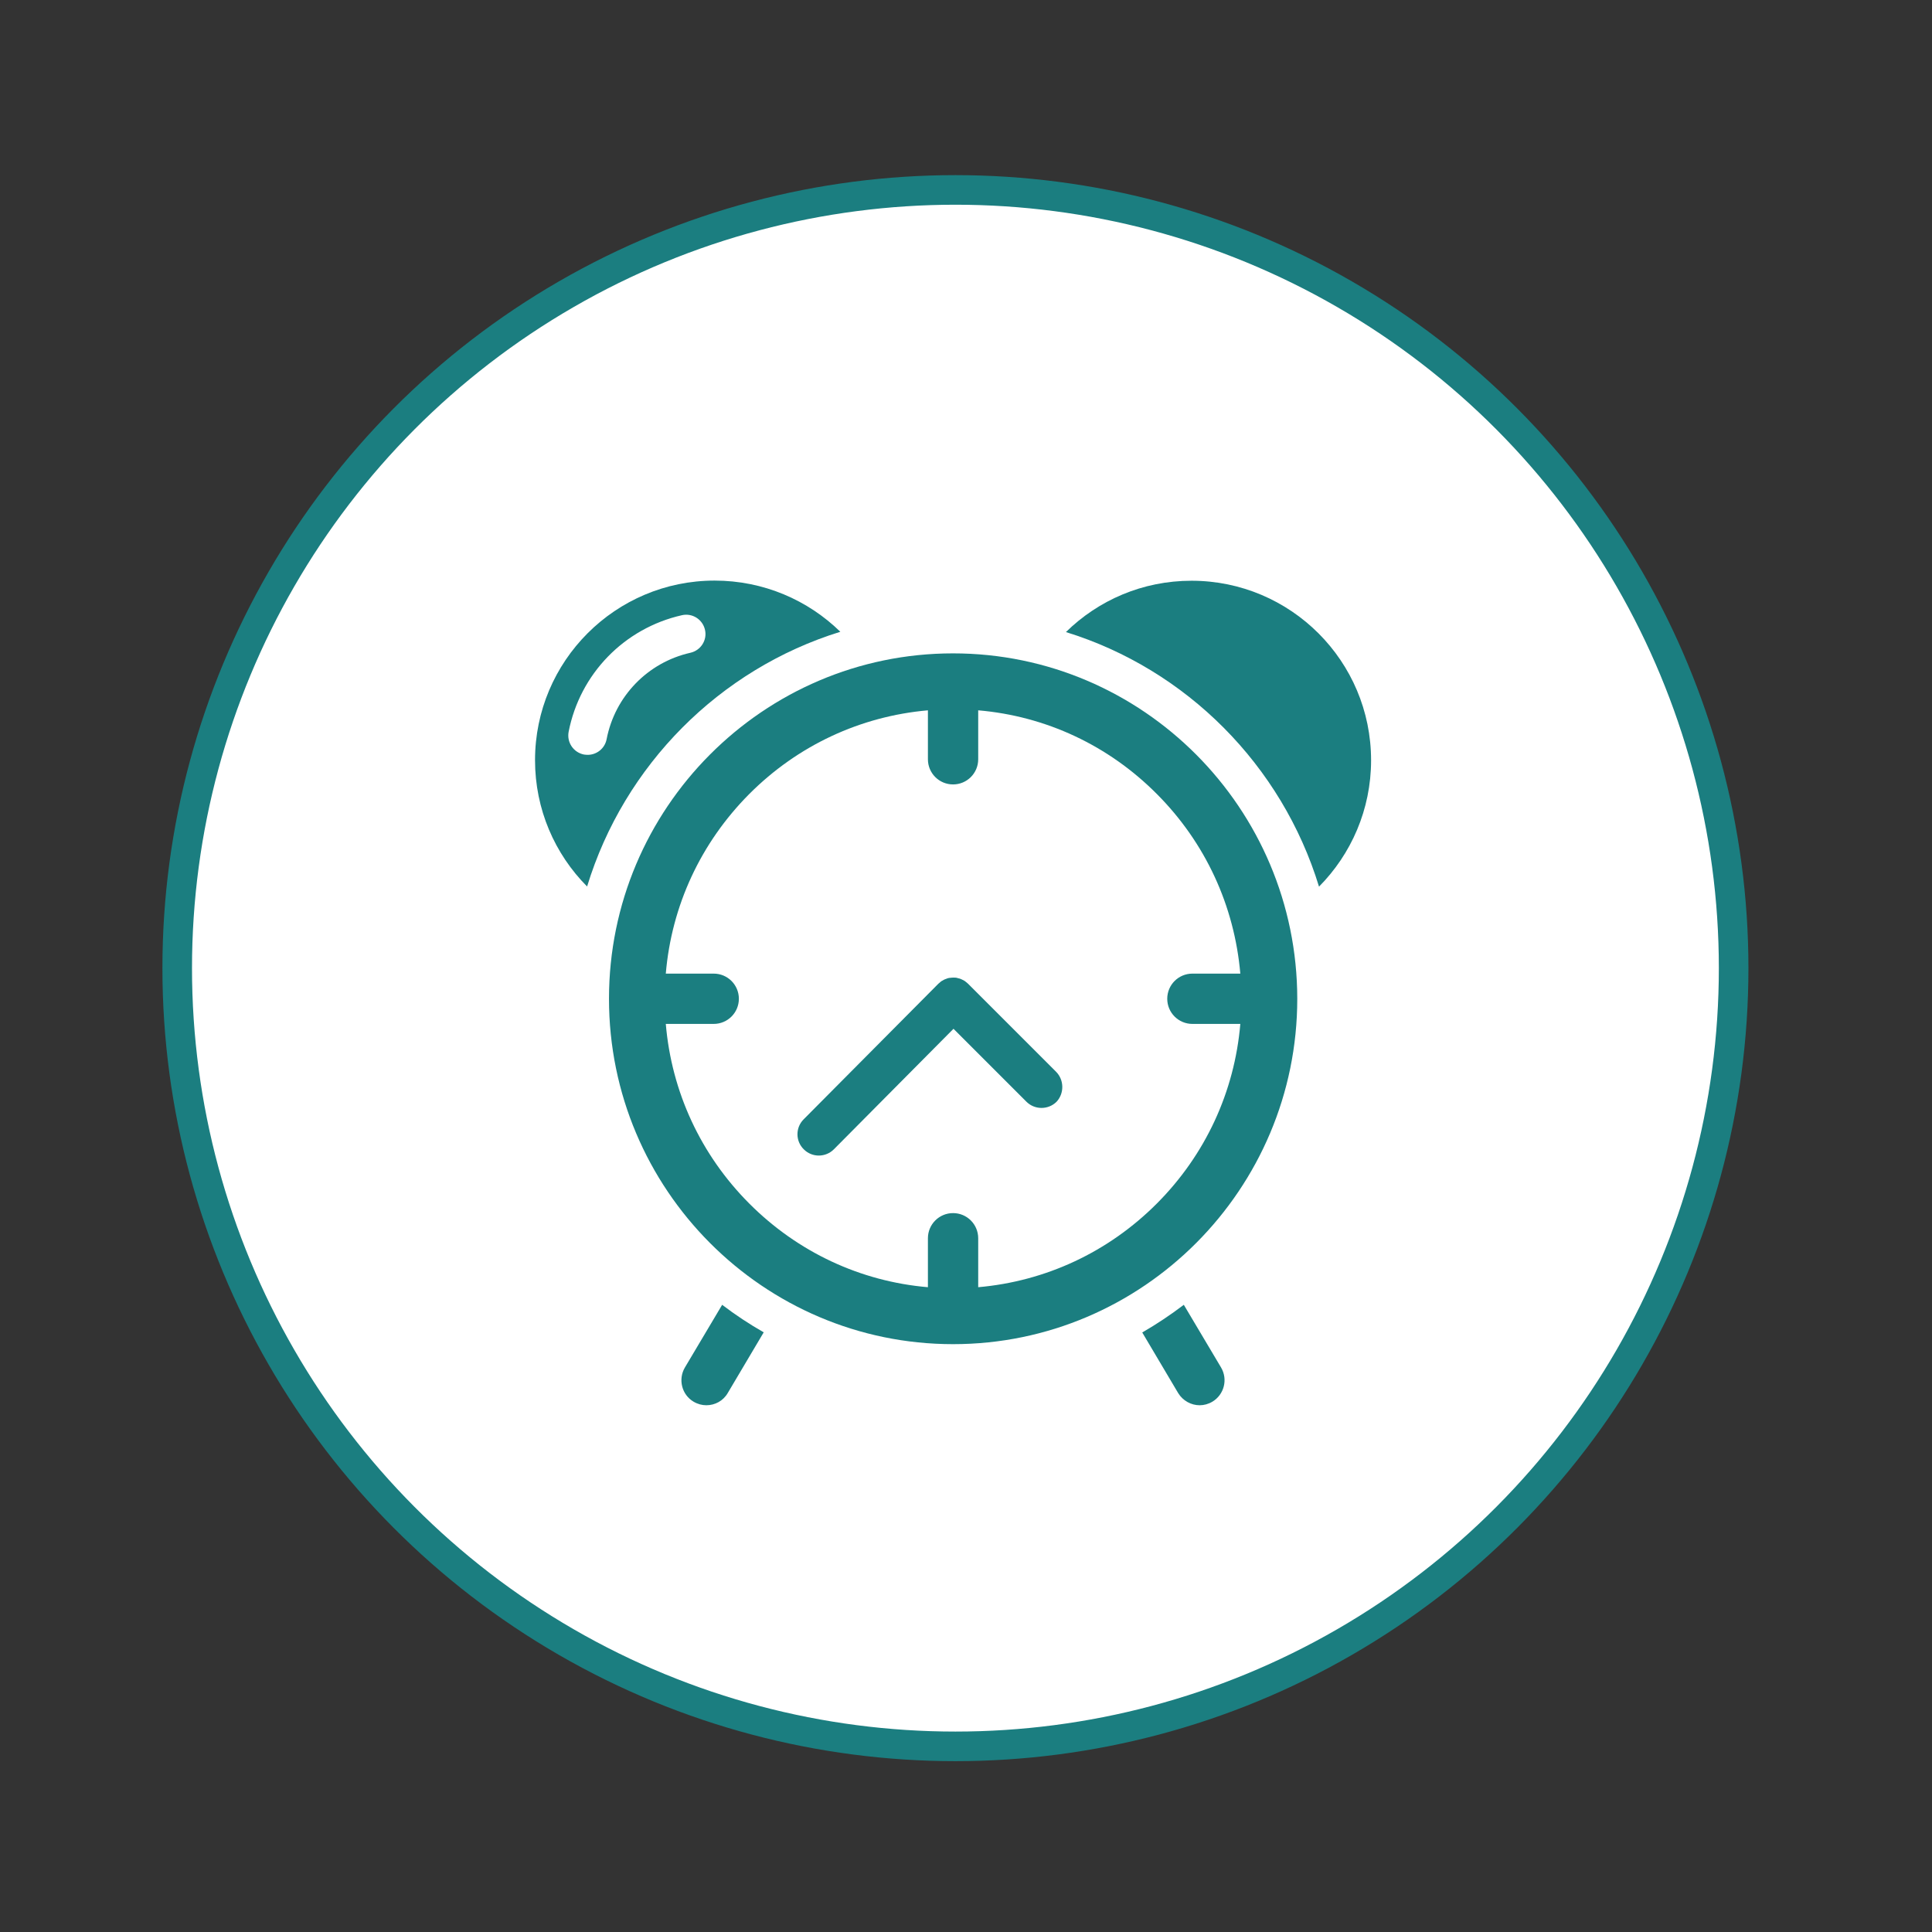 <?xml version="1.0" encoding="utf-8"?>
<!-- Generator: Adobe Illustrator 24.2.0, SVG Export Plug-In . SVG Version: 6.00 Build 0)  -->
<svg version="1.1" id="Ebene_1" xmlns="http://www.w3.org/2000/svg" xmlns:xlink="http://www.w3.org/1999/xlink" x="0px" y="0px"
	 viewBox="0 0 130.61 130.61" style="enable-background:new 0 0 130.61 130.61;" xml:space="preserve">
<rect x="0" y="0" width="130.61" height="130.61" fill="#333333" stroke="none"/>
<style type="text/css">
	.st0{fill:#FFFFFF;stroke:#1B7E80;stroke-width:2;stroke-miterlimit:10;}
	.st1{fill:#1B7E80;}
</style>
<g>
	<circle class="st0" cx="64.59" cy="65.45" r="52.61"/>
	<g id="clock_3_">
		<g id="bottom_1_">
			<path class="st1" d="M48.82,88.21l-2.52,4.24c-0.47,0.8-0.21,1.84,0.59,2.31c0.27,0.16,0.57,0.24,0.86,0.24
				c0.58,0,1.14-0.29,1.45-0.83l2.43-4.1C50.65,89.51,49.71,88.89,48.82,88.21z"/>
			<path class="st1" d="M80.03,88.21c-0.9,0.68-1.84,1.31-2.81,1.87l2.43,4.1C79.97,94.7,80.53,95,81.1,95
				c0.29,0,0.59-0.08,0.86-0.24c0.8-0.48,1.06-1.51,0.59-2.31L80.03,88.21z"/>
		</g>
		<g id="top_1_">
			<path class="st1" d="M89.17,59.94c2.17-2.19,3.52-5.21,3.52-8.54c0-6.71-5.44-12.14-12.14-12.14c-3.31,0-6.3,1.32-8.49,3.47
				C80.21,45.25,86.66,51.73,89.17,59.94z"/>
			<path class="st1" d="M48.31,39.25c-6.7,0-12.14,5.44-12.14,12.14c0,3.33,1.34,6.35,3.52,8.54c2.5-8.2,8.95-14.69,17.12-17.22
				C54.62,40.57,51.62,39.25,48.31,39.25z M46.67,44.13c-2.88,0.65-5.1,2.94-5.66,5.84c-0.12,0.63-0.67,1.06-1.28,1.06
				c-0.08,0-0.17-0.01-0.25-0.02c-0.71-0.14-1.17-0.82-1.04-1.53c0.76-3.92,3.76-7.01,7.66-7.89c0.7-0.16,1.4,0.28,1.56,0.99
				C47.82,43.27,47.38,43.97,46.67,44.13z"/>
		</g>
		<path id="hand" class="st1" d="M71.39,72.45l-5.95-5.95l0,0l0,0c-0.04-0.04-0.09-0.07-0.13-0.11c-0.03-0.02-0.06-0.05-0.09-0.07
			c-0.05-0.04-0.11-0.06-0.17-0.09c-0.03-0.01-0.05-0.03-0.08-0.04c-0.07-0.03-0.14-0.05-0.21-0.06c-0.02,0-0.03-0.01-0.05-0.02
			c-0.08-0.02-0.16-0.02-0.24-0.02c-0.01,0-0.02,0-0.03,0c-0.08,0-0.16,0.01-0.24,0.02c-0.01,0-0.02,0-0.03,0
			c-0.08,0.01-0.15,0.04-0.22,0.07c-0.01,0.01-0.03,0.01-0.04,0.01c-0.07,0.03-0.13,0.06-0.19,0.1c-0.02,0.01-0.04,0.02-0.06,0.03
			c-0.06,0.04-0.12,0.09-0.17,0.14c-0.02,0.02-0.04,0.03-0.05,0.04l0,0l0,0l-9.11,9.17c-0.56,0.56-0.56,1.47,0.01,2.03
			c0.28,0.28,0.65,0.42,1.01,0.42c0.37,0,0.74-0.14,1.02-0.42l8.09-8.15l4.93,4.93c0.28,0.28,0.65,0.42,1.02,0.42
			c0.37,0,0.74-0.14,1.02-0.42C71.95,73.92,71.95,73.01,71.39,72.45z"/>
		<path id="clock_1_" class="st1" d="M64.43,44.17c-12.83,0-23.26,10.48-23.26,23.35c0,12.88,10.44,23.35,23.26,23.35
			c12.83,0,23.27-10.48,23.27-23.35C87.69,54.65,77.26,44.17,64.43,44.17z M78.21,81.36c-3.28,3.29-7.52,5.26-12.08,5.66v-3.31
			c0-0.94-0.76-1.7-1.7-1.7c-0.94,0-1.7,0.76-1.7,1.7v3.31c-4.56-0.39-8.8-2.37-12.08-5.66s-5.25-7.55-5.64-12.14h3.24
			c0.94,0,1.7-0.76,1.7-1.7c0-0.94-0.76-1.7-1.7-1.7h-3.24c0.39-4.59,2.36-8.84,5.64-12.14c3.28-3.29,7.52-5.26,12.08-5.66v3.31
			c0,0.94,0.76,1.7,1.7,1.7c0.94,0,1.7-0.76,1.7-1.7v-3.31c4.57,0.39,8.81,2.37,12.08,5.66c3.28,3.29,5.24,7.55,5.64,12.14h-3.24
			c-0.94,0-1.7,0.76-1.7,1.7c0,0.94,0.76,1.7,1.7,1.7h3.24C83.46,73.81,81.49,78.07,78.21,81.36z"/>
	</g>
</g>
</svg>
